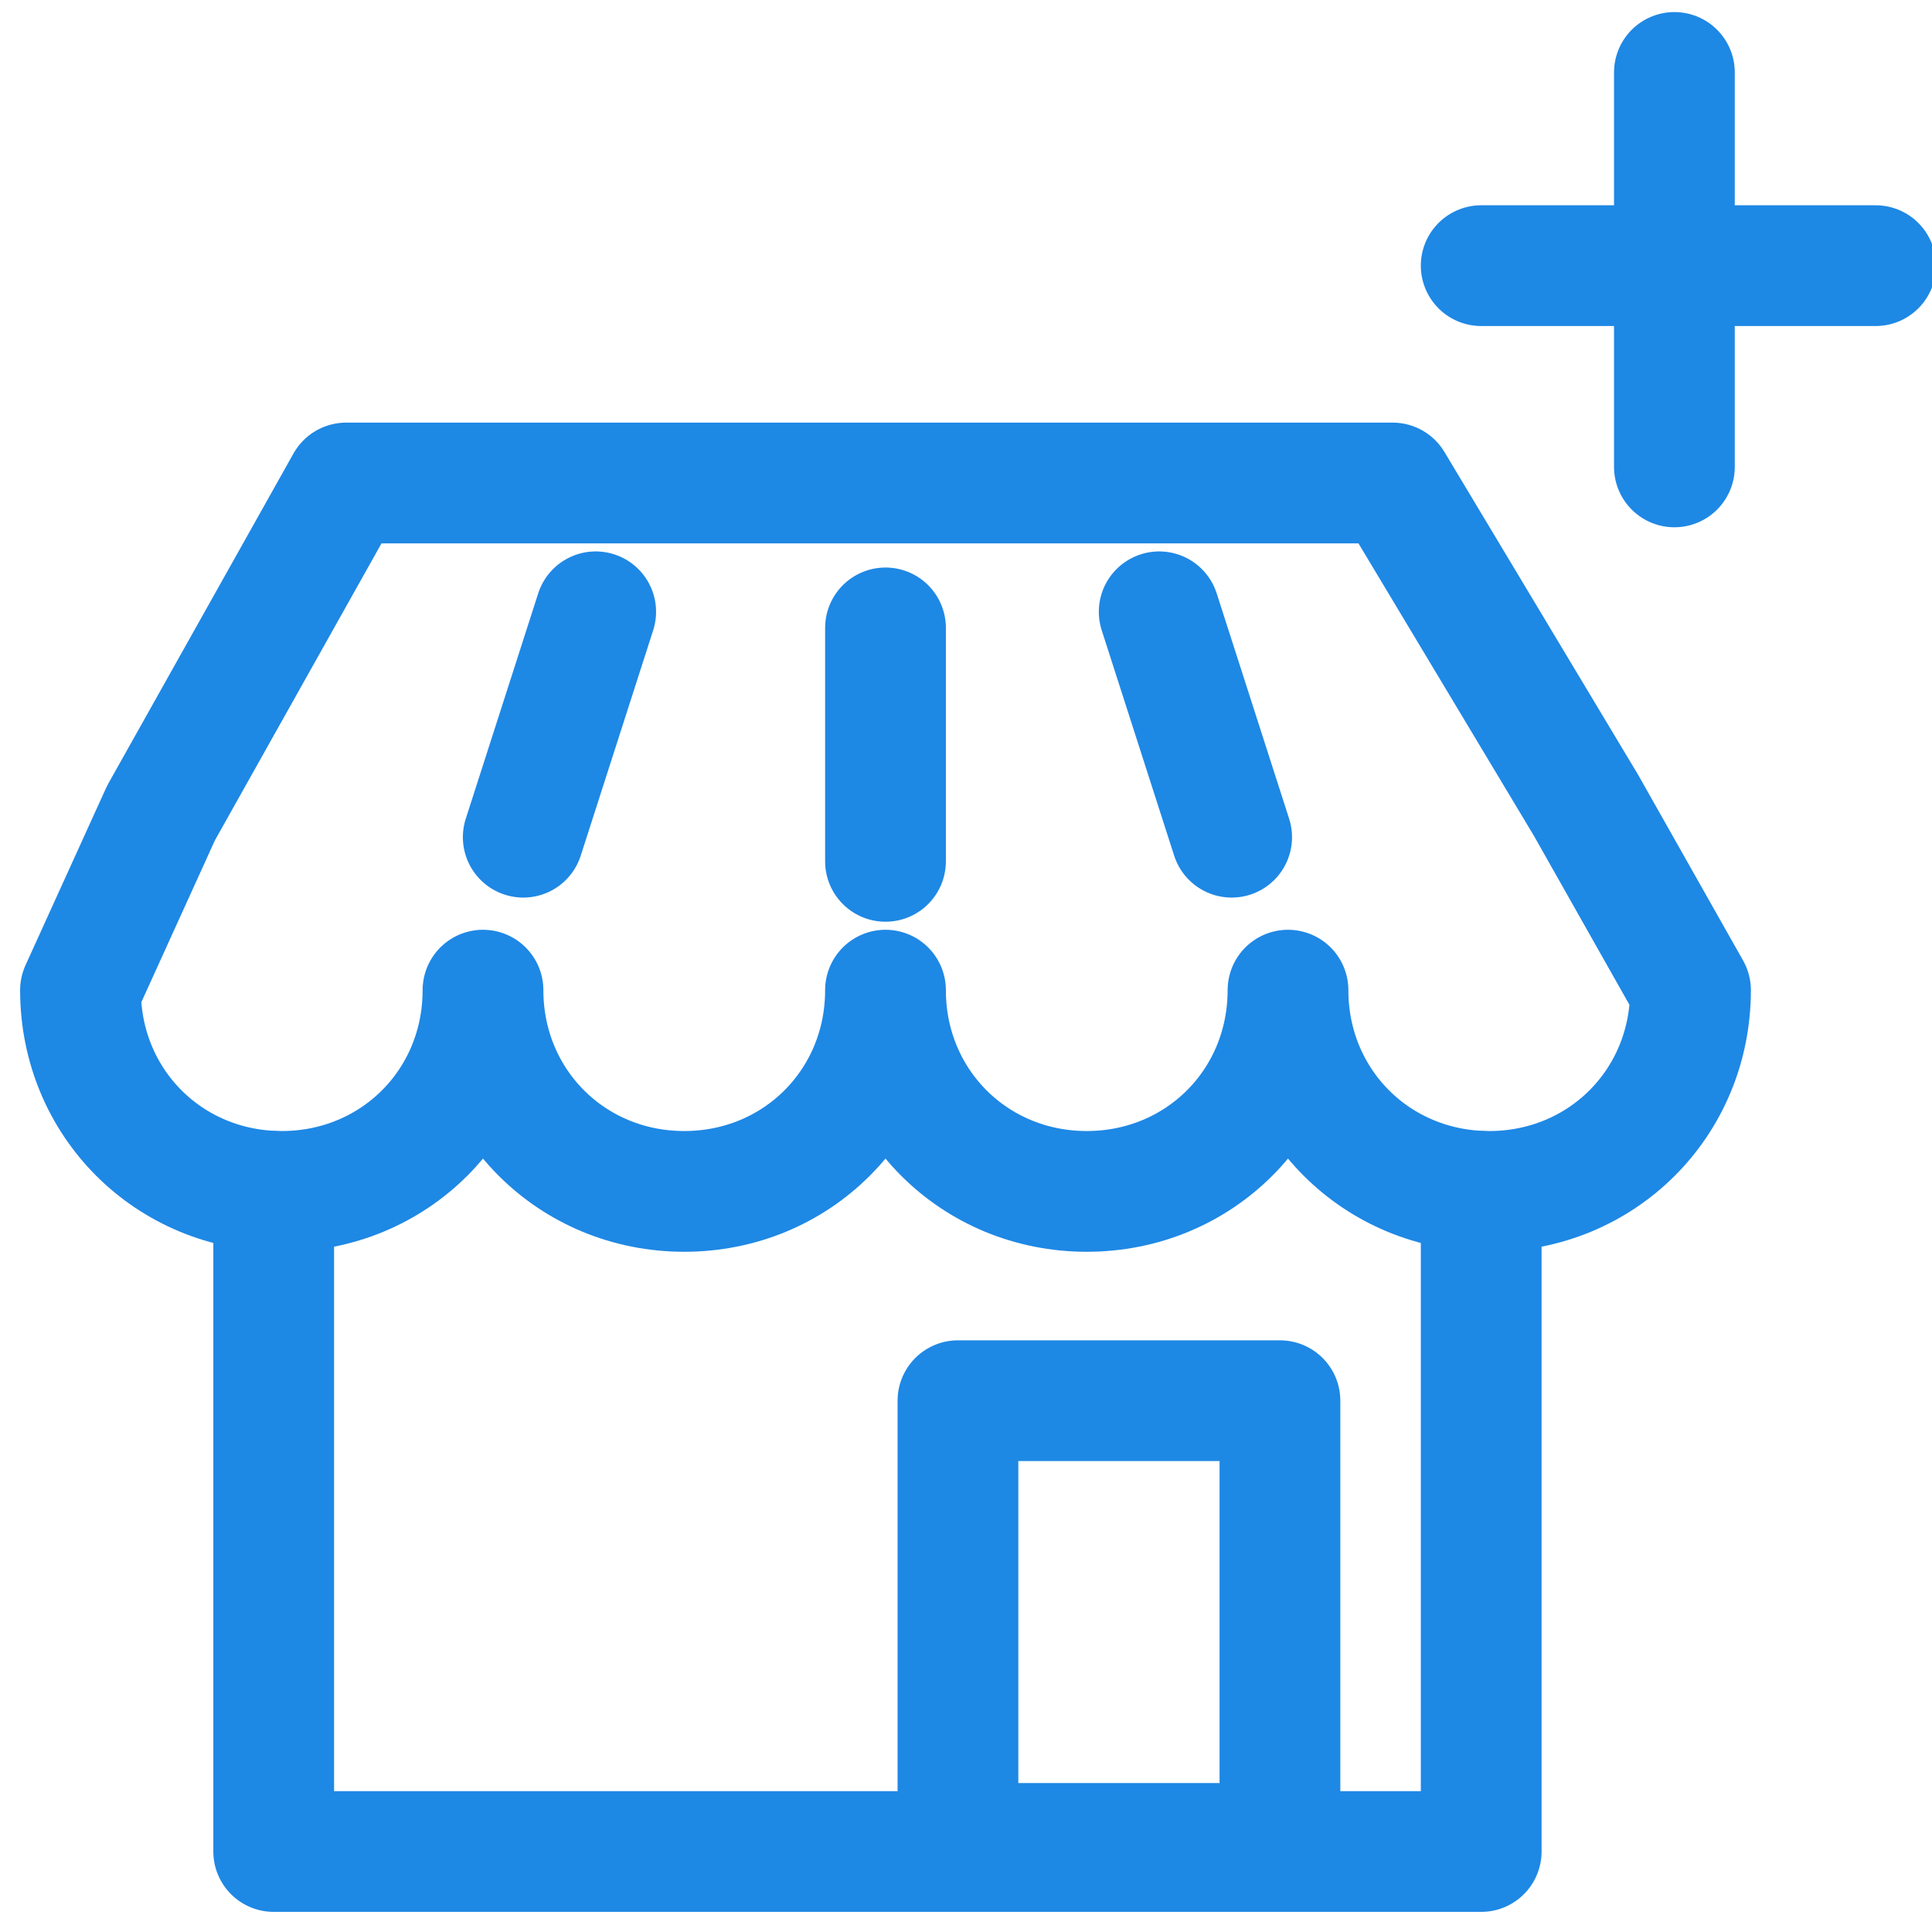 <?xml version="1.0" encoding="utf-8"?>
<!-- Generator: Adobe Illustrator 25.4.1, SVG Export Plug-In . SVG Version: 6.00 Build 0)  -->
<svg version="1.1" id="Layer_1" xmlns="http://www.w3.org/2000/svg" xmlns:xlink="http://www.w3.org/1999/xlink" x="0px" y="0px"
	 viewBox="0 0 24 24" style="enable-background:new 0 0 24 24;" xml:space="preserve">
<style type="text/css">
	.st0{fill:none;stroke:#1E88E5;stroke-width:2;stroke-linecap:round;stroke-linejoin:round;}
	.st1{fill:#1E88E5;}
	.st2{fill:none;stroke:#1E88E5;stroke-width:1.5;stroke-linecap:round;stroke-linejoin:round;}
</style>
<path class="st0" d="M63.2,10.9c0,0.8-0.7,1.5-1.5,1.5h-8.9l-3,3V3.5c0-0.8,0.7-1.5,1.5-1.5h10.4c0.8,0,1.5,0.7,1.5,1.5V10.9z"/>
<path class="st0" d="M65.4,9.2h2.5c0.8,0,1.5,0.7,1.5,1.5v11.9l-3-3h-8.9c-0.8,0-1.5-0.7-1.5-1.5v-3.3"/>
<g>
	<path class="st1" d="M55.6,8.2L55,10.1h-0.8L56.2,4h0.9l2.1,6.1h-0.8l-0.6-1.9H55.6z M57.6,7.5L57,5.8c-0.1-0.4-0.2-0.8-0.3-1.1h0
		c-0.1,0.4-0.2,0.7-0.3,1.1l-0.6,1.8H57.6z"/>
</g>
<circle class="st1" cx="60.6" cy="14.9" r="0.8"/>
<circle class="st1" cx="63" cy="14.9" r="0.8"/>
<circle class="st1" cx="65.4" cy="14.9" r="0.8"/>
<polyline class="st2" points="18.4,14.8 18.4,23 3.4,23 3.4,14.8 "/>
<rect x="11.9" y="17.4" class="st2" width="4" height="5.5"/>
<path class="st2" d="M21,12.3c0,1.4-1.1,2.5-2.5,2.5c-1.4,0-2.5-1.1-2.5-2.5c0,1.4-1.1,2.5-2.5,2.5c-1.4,0-2.5-1.1-2.5-2.5
	c0,1.4-1.1,2.5-2.5,2.5c-1.4,0-2.5-1.1-2.5-2.5c0,1.4-1.1,2.5-2.5,2.5c-1.4,0-2.5-1.1-2.5-2.5L2,10.1L4.3,6h13l2.4,4L21,12.3z"/>
<line class="st2" x1="7.4" y1="7.6" x2="6.5" y2="10.4"/>
<line class="st2" x1="14.4" y1="7.6" x2="15.3" y2="10.4"/>
<line class="st2" x1="11" y1="7.8" x2="11" y2="10.7"/>
<g>
	<line class="st2" x1="20.8" y1="0.9" x2="20.8" y2="5.8"/>
	<line class="st2" x1="23.3" y1="3.3" x2="18.4" y2="3.3"/>
</g>
</svg>
